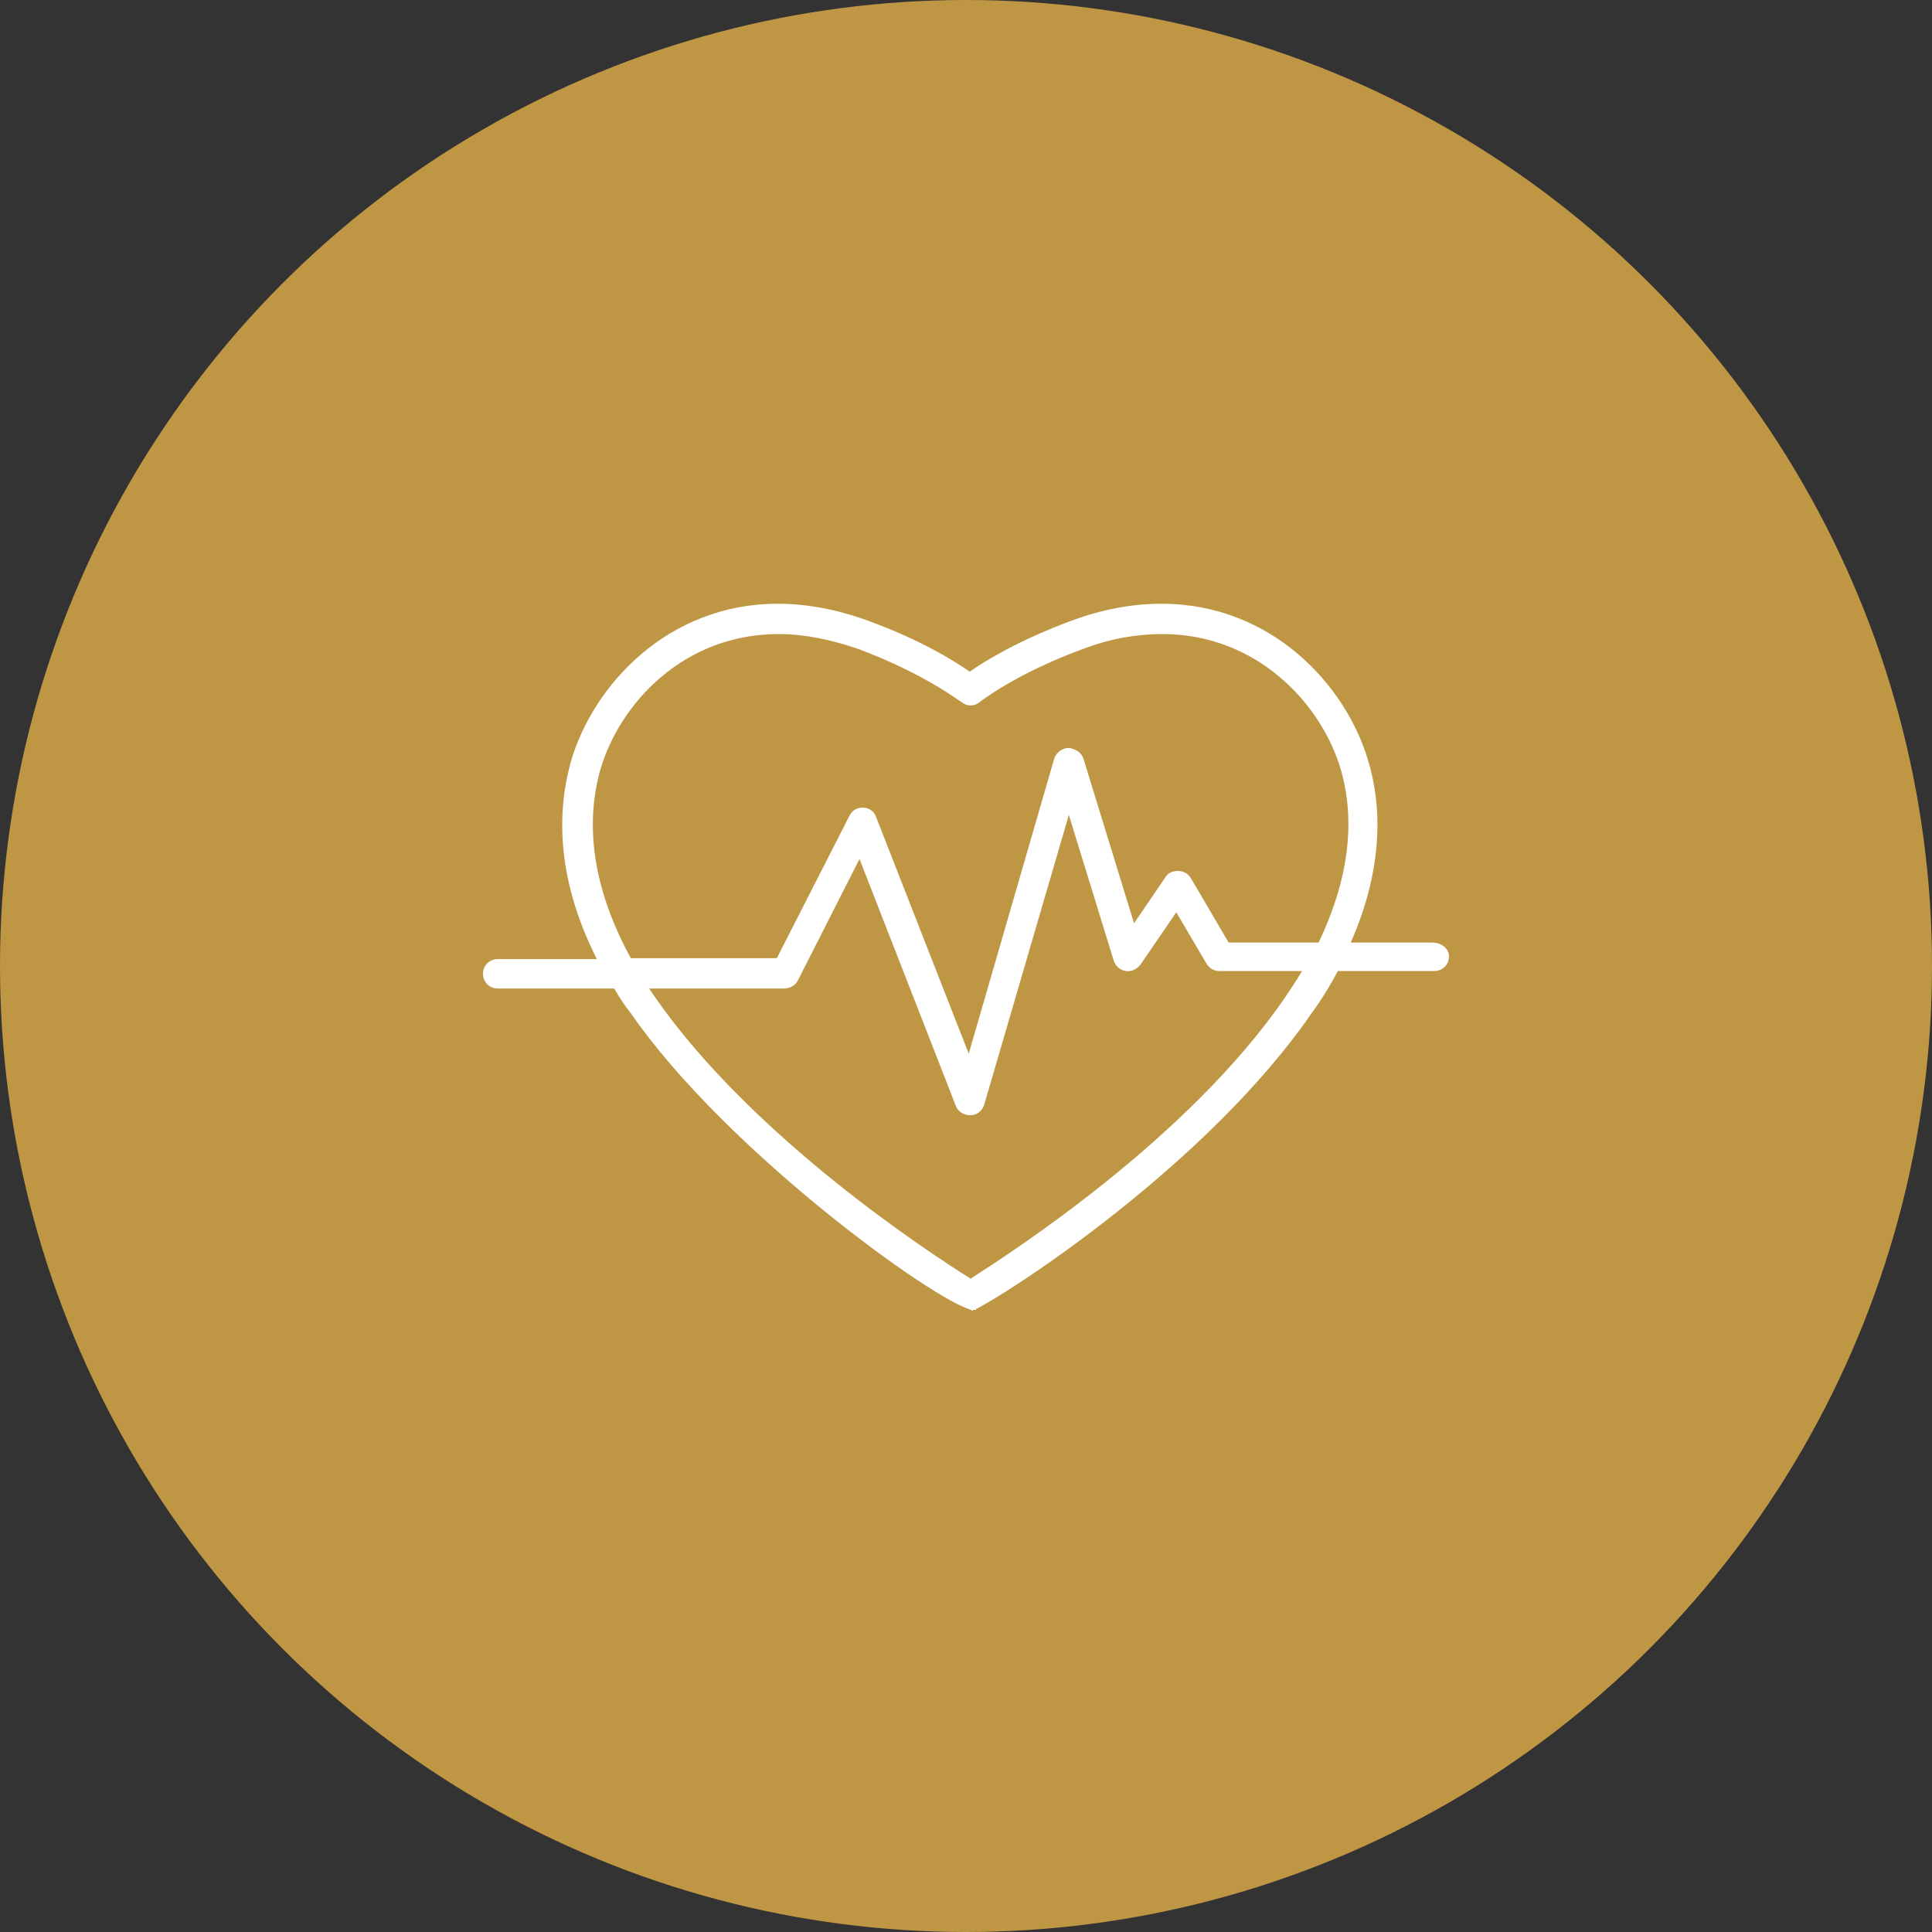 <svg width="48" height="48" viewBox="0 0 48 48" xmlns="http://www.w3.org/2000/svg">
<rect x="0" y="0" width="48" height="48" fill="#333333" stroke="none"/>
<circle cx="24" cy="24" r="24" fill="#BF9744" />
<path d="M35.589 23.418H33.559C34.403 21.502 34.312 19.951 33.992 18.901C33.445 17.03 31.597 15 28.859 15C28.129 15 27.399 15.137 26.646 15.411C25.346 15.89 24.479 16.414 24.091 16.688C23.703 16.414 22.859 15.89 21.536 15.411C20.783 15.137 20.03 15 19.323 15C16.586 15 14.738 17.03 14.19 18.901C13.871 20.019 13.757 21.707 14.829 23.829H12.365C12.16 23.829 12 23.989 12 24.194C12 24.399 12.16 24.559 12.365 24.559H15.262C15.376 24.764 15.513 24.97 15.673 25.175C18.046 28.597 23.201 32.316 24.137 32.544V32.566C24.137 32.566 24.16 32.566 24.183 32.544C24.205 32.544 24.228 32.544 24.251 32.544V32.521C25.049 32.133 30 28.939 32.601 25.152C32.852 24.81 33.057 24.468 33.239 24.125H35.635C35.84 24.125 36 23.966 36 23.761C36 23.555 35.795 23.418 35.589 23.418ZM31.939 24.764C29.521 28.3 25.072 31.152 24.114 31.768C23.133 31.152 18.707 28.278 16.266 24.764C16.221 24.696 16.175 24.627 16.129 24.559H19.483C19.62 24.559 19.757 24.491 19.825 24.354L21.354 21.342L23.749 27.479C23.795 27.616 23.954 27.707 24.091 27.707C24.091 27.707 24.091 27.707 24.114 27.707C24.274 27.707 24.411 27.593 24.456 27.433L26.555 20.247L27.673 23.875C27.719 24.011 27.833 24.103 27.97 24.125C28.107 24.148 28.243 24.08 28.335 23.966L29.224 22.665L29.977 23.943C30.046 24.057 30.16 24.125 30.297 24.125H32.35C32.213 24.354 32.076 24.559 31.939 24.764ZM32.761 23.418H30.525L29.589 21.821C29.521 21.707 29.407 21.639 29.27 21.639C29.133 21.639 29.019 21.684 28.951 21.799L28.175 22.939L26.92 18.855C26.875 18.696 26.715 18.605 26.555 18.582C26.395 18.582 26.236 18.696 26.19 18.855L24.068 26.179L21.764 20.293C21.719 20.156 21.582 20.065 21.445 20.065C21.285 20.065 21.171 20.133 21.103 20.27L19.3 23.806H15.673C14.761 22.141 14.509 20.544 14.92 19.107C15.399 17.487 16.973 15.753 19.346 15.753C19.985 15.753 20.646 15.89 21.308 16.118C22.973 16.734 23.863 17.441 23.886 17.441C24.023 17.555 24.205 17.555 24.342 17.441C24.342 17.441 25.232 16.734 26.92 16.118C27.582 15.867 28.243 15.753 28.882 15.753C31.232 15.753 32.829 17.487 33.308 19.107C33.696 20.43 33.49 21.89 32.761 23.418Z" fill="white" />
</svg>
